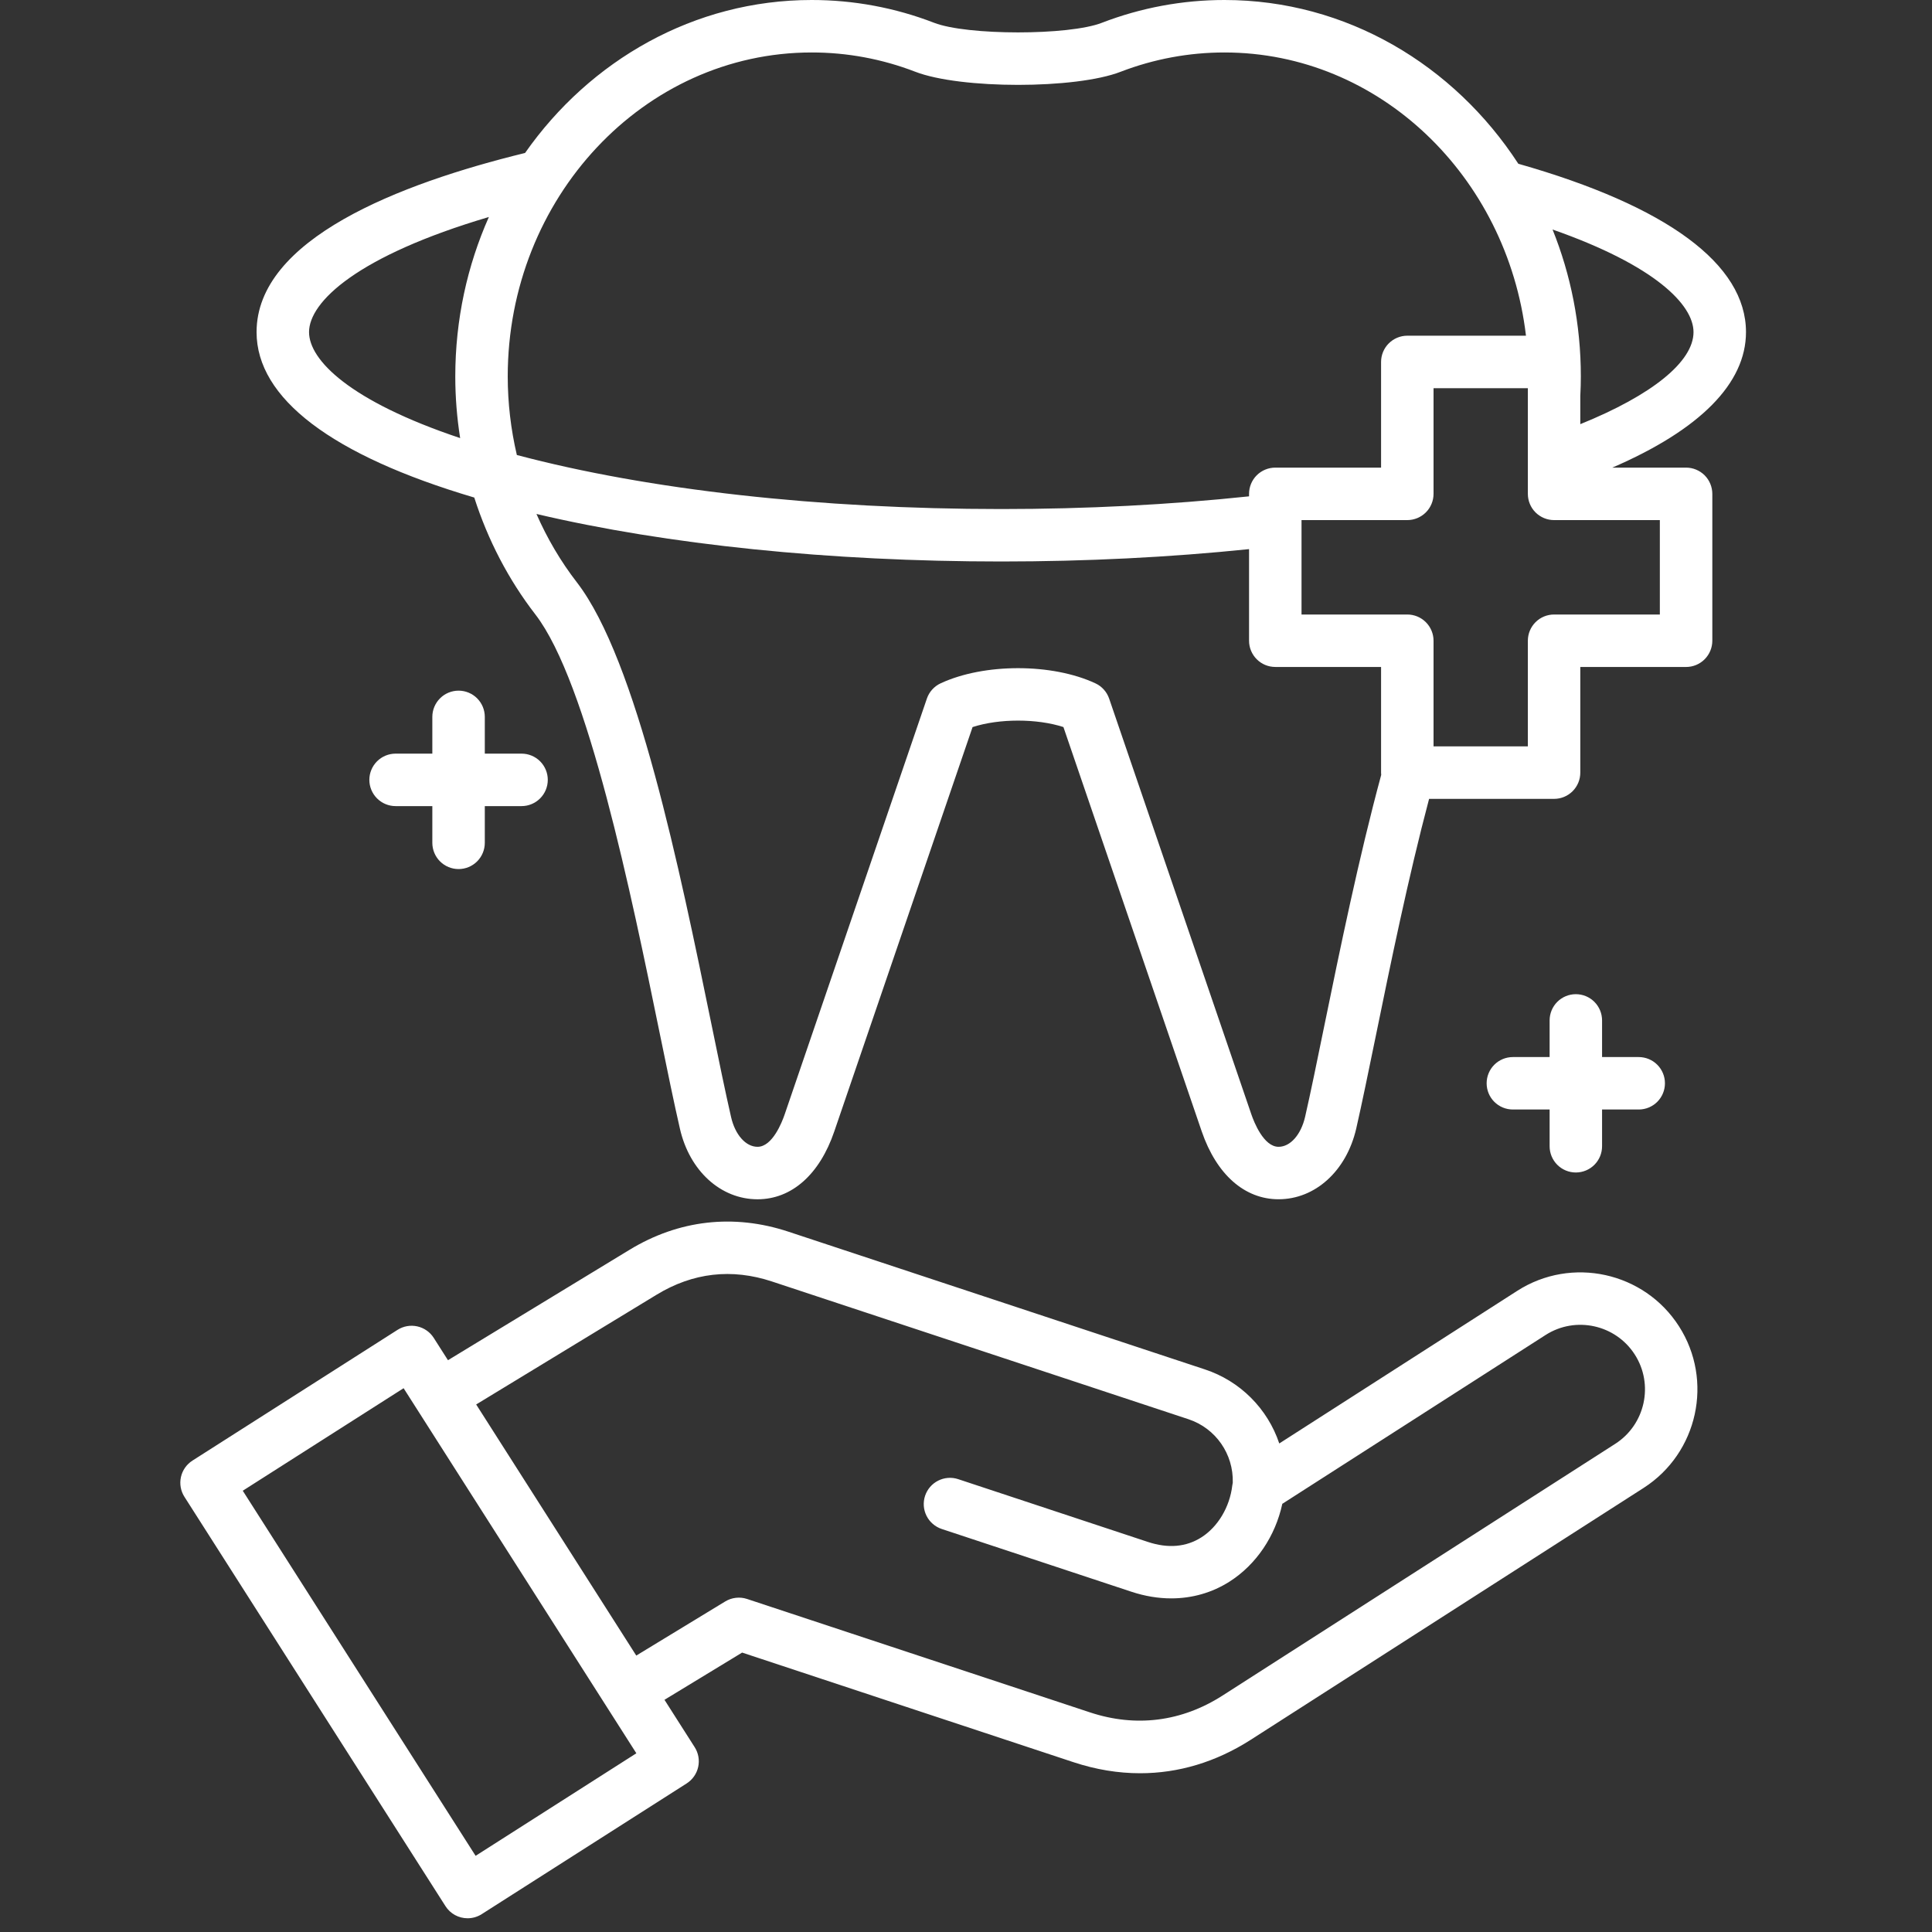 <?xml version="1.0" encoding="UTF-8"?>
<svg xmlns="http://www.w3.org/2000/svg" width="75" height="75" viewBox="0 0 75 75" fill="none">
  <rect x="0" y="0" width="75" height="75" fill="#333333" stroke="none"/>
  <path d="M65.454 18.153H62.59C65.994 16.682 67.779 14.883 67.779 12.892C67.779 10.259 64.723 8.001 58.941 6.357C56.446 2.521 52.264 5.09465e-06 47.536 5.09465e-06C45.907 -0.001 44.291 0.3 42.771 0.886C41.496 1.382 37.544 1.382 36.263 0.885C34.746 0.298 33.133 -0.001 31.506 5.09465e-06C26.952 5.09465e-06 22.905 2.338 20.383 5.938C15.493 7.133 9.96 9.284 9.96 12.892C9.96 15.462 12.88 17.678 18.411 19.315C18.938 20.958 19.737 22.5 20.784 23.854C22.818 26.49 24.504 34.714 25.619 40.155C25.913 41.59 26.167 42.828 26.395 43.818C26.769 45.455 27.98 46.556 29.407 46.556C30.731 46.556 31.817 45.595 32.387 43.921L37.755 28.225C38.789 27.89 40.251 27.89 41.282 28.224L46.651 43.922C47.227 45.596 48.314 46.555 49.634 46.555C51.056 46.555 52.266 45.457 52.647 43.818C52.87 42.84 53.12 41.62 53.41 40.208C53.975 37.445 54.669 34.059 55.477 31.012H60.329C60.599 31.012 60.858 30.905 61.049 30.714C61.24 30.523 61.347 30.264 61.347 29.994V25.892H65.453C65.724 25.892 65.983 25.784 66.174 25.593C66.364 25.402 66.472 25.143 66.472 24.873V19.171C66.472 19.038 66.445 18.905 66.394 18.782C66.343 18.658 66.268 18.546 66.174 18.451C66.079 18.357 65.967 18.282 65.843 18.231C65.72 18.179 65.587 18.153 65.454 18.153ZM65.742 12.892C65.742 14.043 64.125 15.342 61.347 16.466V15.377C61.361 15.099 61.368 14.849 61.368 14.616C61.368 12.592 60.977 10.664 60.27 8.91C64.262 10.308 65.742 11.838 65.742 12.892ZM31.506 2.037C32.881 2.035 34.245 2.289 35.528 2.784C37.284 3.465 41.759 3.465 43.506 2.785C44.792 2.29 46.158 2.036 47.536 2.037C53.537 2.037 58.506 6.841 59.238 13.032H54.631C54.361 13.032 54.102 13.14 53.911 13.331C53.72 13.522 53.613 13.781 53.613 14.051V18.153H49.506C49.236 18.153 48.977 18.26 48.786 18.451C48.595 18.642 48.488 18.901 48.488 19.171V19.268C45.405 19.594 42.175 19.761 38.869 19.761C31.81 19.761 25.168 19.018 20.064 17.663C19.83 16.664 19.711 15.642 19.71 14.616C19.71 7.68 25.002 2.037 31.506 2.037ZM11.997 12.892C11.997 11.716 13.877 9.932 18.978 8.424C18.142 10.305 17.674 12.403 17.674 14.616C17.674 15.42 17.739 16.22 17.863 17.007C13.573 15.571 11.997 13.976 11.997 12.892ZM51.414 39.799C51.128 41.199 50.88 42.409 50.663 43.36C50.502 44.053 50.088 44.519 49.634 44.519C49.056 44.519 48.679 43.555 48.578 43.261L43.057 27.12C43.013 26.991 42.943 26.871 42.851 26.769C42.76 26.667 42.648 26.585 42.524 26.527C40.841 25.742 38.202 25.742 36.514 26.527C36.39 26.584 36.279 26.667 36.187 26.769C36.095 26.871 36.025 26.991 35.981 27.12L30.46 43.263C30.359 43.557 29.987 44.519 29.408 44.519C28.951 44.519 28.538 44.054 28.38 43.363C28.158 42.395 27.906 41.168 27.615 39.746C26.393 33.784 24.719 25.619 22.396 22.609C21.766 21.795 21.241 20.9 20.825 19.952C25.899 21.147 32.214 21.797 38.87 21.797C42.17 21.797 45.399 21.635 48.488 21.317V24.873C48.488 25.143 48.596 25.402 48.787 25.593C48.977 25.784 49.237 25.891 49.507 25.891H53.613V29.994C53.613 30.024 53.615 30.054 53.618 30.083C52.748 33.292 52.011 36.888 51.414 39.799ZM64.435 23.855H60.329C60.059 23.855 59.8 23.962 59.609 24.153C59.418 24.344 59.311 24.603 59.311 24.873V28.975H55.65V24.873C55.65 24.603 55.542 24.344 55.351 24.153C55.16 23.962 54.901 23.855 54.631 23.855H50.525V20.19H54.631C54.901 20.19 55.16 20.082 55.351 19.892C55.542 19.701 55.65 19.442 55.65 19.171V15.069H59.311V19.171C59.311 19.442 59.418 19.701 59.609 19.892C59.8 20.082 60.059 20.19 60.329 20.19H64.435V23.855ZM58.901 50.109L49.661 56.035C49.437 55.365 49.059 54.757 48.559 54.258C48.059 53.759 47.45 53.384 46.779 53.162L30.61 47.815C28.482 47.11 26.344 47.355 24.43 48.522L17.39 52.803L16.838 51.937C16.766 51.824 16.673 51.726 16.563 51.65C16.454 51.573 16.33 51.519 16.2 51.49C16.069 51.461 15.934 51.458 15.802 51.481C15.671 51.504 15.545 51.553 15.432 51.625L7.471 56.7C7.243 56.846 7.082 57.075 7.024 57.339C6.966 57.603 7.014 57.879 7.16 58.107L17.293 73.996C17.385 74.141 17.512 74.26 17.662 74.342C17.812 74.424 17.981 74.467 18.152 74.467C18.346 74.467 18.536 74.412 18.7 74.307L26.657 69.232C26.884 69.087 27.045 68.857 27.103 68.594C27.162 68.33 27.113 68.054 26.968 67.826L25.795 65.986L28.809 64.153L41.675 68.409C42.541 68.695 43.406 68.837 44.259 68.837C45.75 68.837 47.203 68.402 48.551 67.54L63.807 57.76C65.913 56.406 66.528 53.591 65.177 51.485C63.825 49.376 61.01 48.759 58.901 50.109ZM18.463 72.043L9.424 57.87L15.668 53.89L24.703 68.062L18.463 72.043ZM62.707 56.047L47.453 65.825C45.869 66.838 44.092 67.063 42.315 66.475L29.002 62.072C28.862 62.025 28.713 62.01 28.567 62.027C28.42 62.043 28.279 62.092 28.153 62.168L24.7 64.269L18.485 54.521L25.489 50.261C26.898 49.403 28.405 49.23 29.97 49.748L46.139 55.095C47.197 55.447 47.888 56.449 47.856 57.557C47.847 57.594 47.84 57.633 47.836 57.672C47.739 58.501 47.28 59.27 46.639 59.679C46.045 60.057 45.346 60.117 44.562 59.858L37.198 57.421C37.071 57.379 36.937 57.362 36.804 57.372C36.67 57.382 36.54 57.418 36.421 57.478C36.301 57.538 36.195 57.621 36.107 57.722C36.02 57.824 35.953 57.941 35.911 58.068C35.869 58.195 35.853 58.329 35.862 58.462C35.872 58.596 35.908 58.726 35.968 58.845C36.028 58.965 36.111 59.071 36.213 59.159C36.314 59.246 36.431 59.313 36.558 59.355L43.922 61.791C44.442 61.963 44.962 62.049 45.468 62.049C46.279 62.049 47.054 61.829 47.733 61.396C48.767 60.737 49.509 59.631 49.779 58.378L60 51.824C61.163 51.079 62.717 51.42 63.463 52.584C64.208 53.746 63.868 55.3 62.707 56.047ZM62.192 39.612V41.035H63.615C63.885 41.035 64.144 41.142 64.335 41.333C64.526 41.524 64.633 41.783 64.633 42.053C64.633 42.323 64.526 42.582 64.335 42.773C64.144 42.964 63.885 43.071 63.615 43.071H62.192V44.498C62.192 44.768 62.085 45.027 61.894 45.218C61.703 45.409 61.444 45.516 61.174 45.516C60.904 45.516 60.645 45.409 60.454 45.218C60.263 45.027 60.156 44.768 60.156 44.498V43.071H58.729C58.459 43.071 58.2 42.964 58.009 42.773C57.818 42.582 57.711 42.323 57.711 42.053C57.711 41.783 57.818 41.524 58.009 41.333C58.2 41.142 58.459 41.035 58.729 41.035H60.156V39.612C60.156 39.342 60.263 39.083 60.454 38.892C60.645 38.701 60.904 38.594 61.174 38.594C61.444 38.594 61.703 38.701 61.894 38.892C62.085 39.083 62.192 39.342 62.192 39.612ZM18.82 27.829V29.256H20.247C20.517 29.256 20.776 29.363 20.967 29.554C21.158 29.745 21.265 30.004 21.265 30.274C21.265 30.544 21.158 30.803 20.967 30.994C20.776 31.185 20.517 31.293 20.247 31.293H18.82V32.719C18.82 32.989 18.713 33.248 18.522 33.439C18.331 33.63 18.072 33.737 17.802 33.737C17.532 33.737 17.273 33.63 17.082 33.439C16.891 33.248 16.783 32.989 16.783 32.719V31.293H15.357C15.087 31.293 14.828 31.185 14.637 30.994C14.446 30.803 14.338 30.544 14.338 30.274C14.338 30.004 14.446 29.745 14.637 29.554C14.828 29.363 15.087 29.256 15.357 29.256H16.783V27.829C16.783 27.559 16.891 27.3 17.082 27.109C17.273 26.918 17.532 26.811 17.802 26.811C18.072 26.811 18.331 26.918 18.522 27.109C18.713 27.3 18.82 27.559 18.82 27.829Z" fill="white"></path>
</svg>
